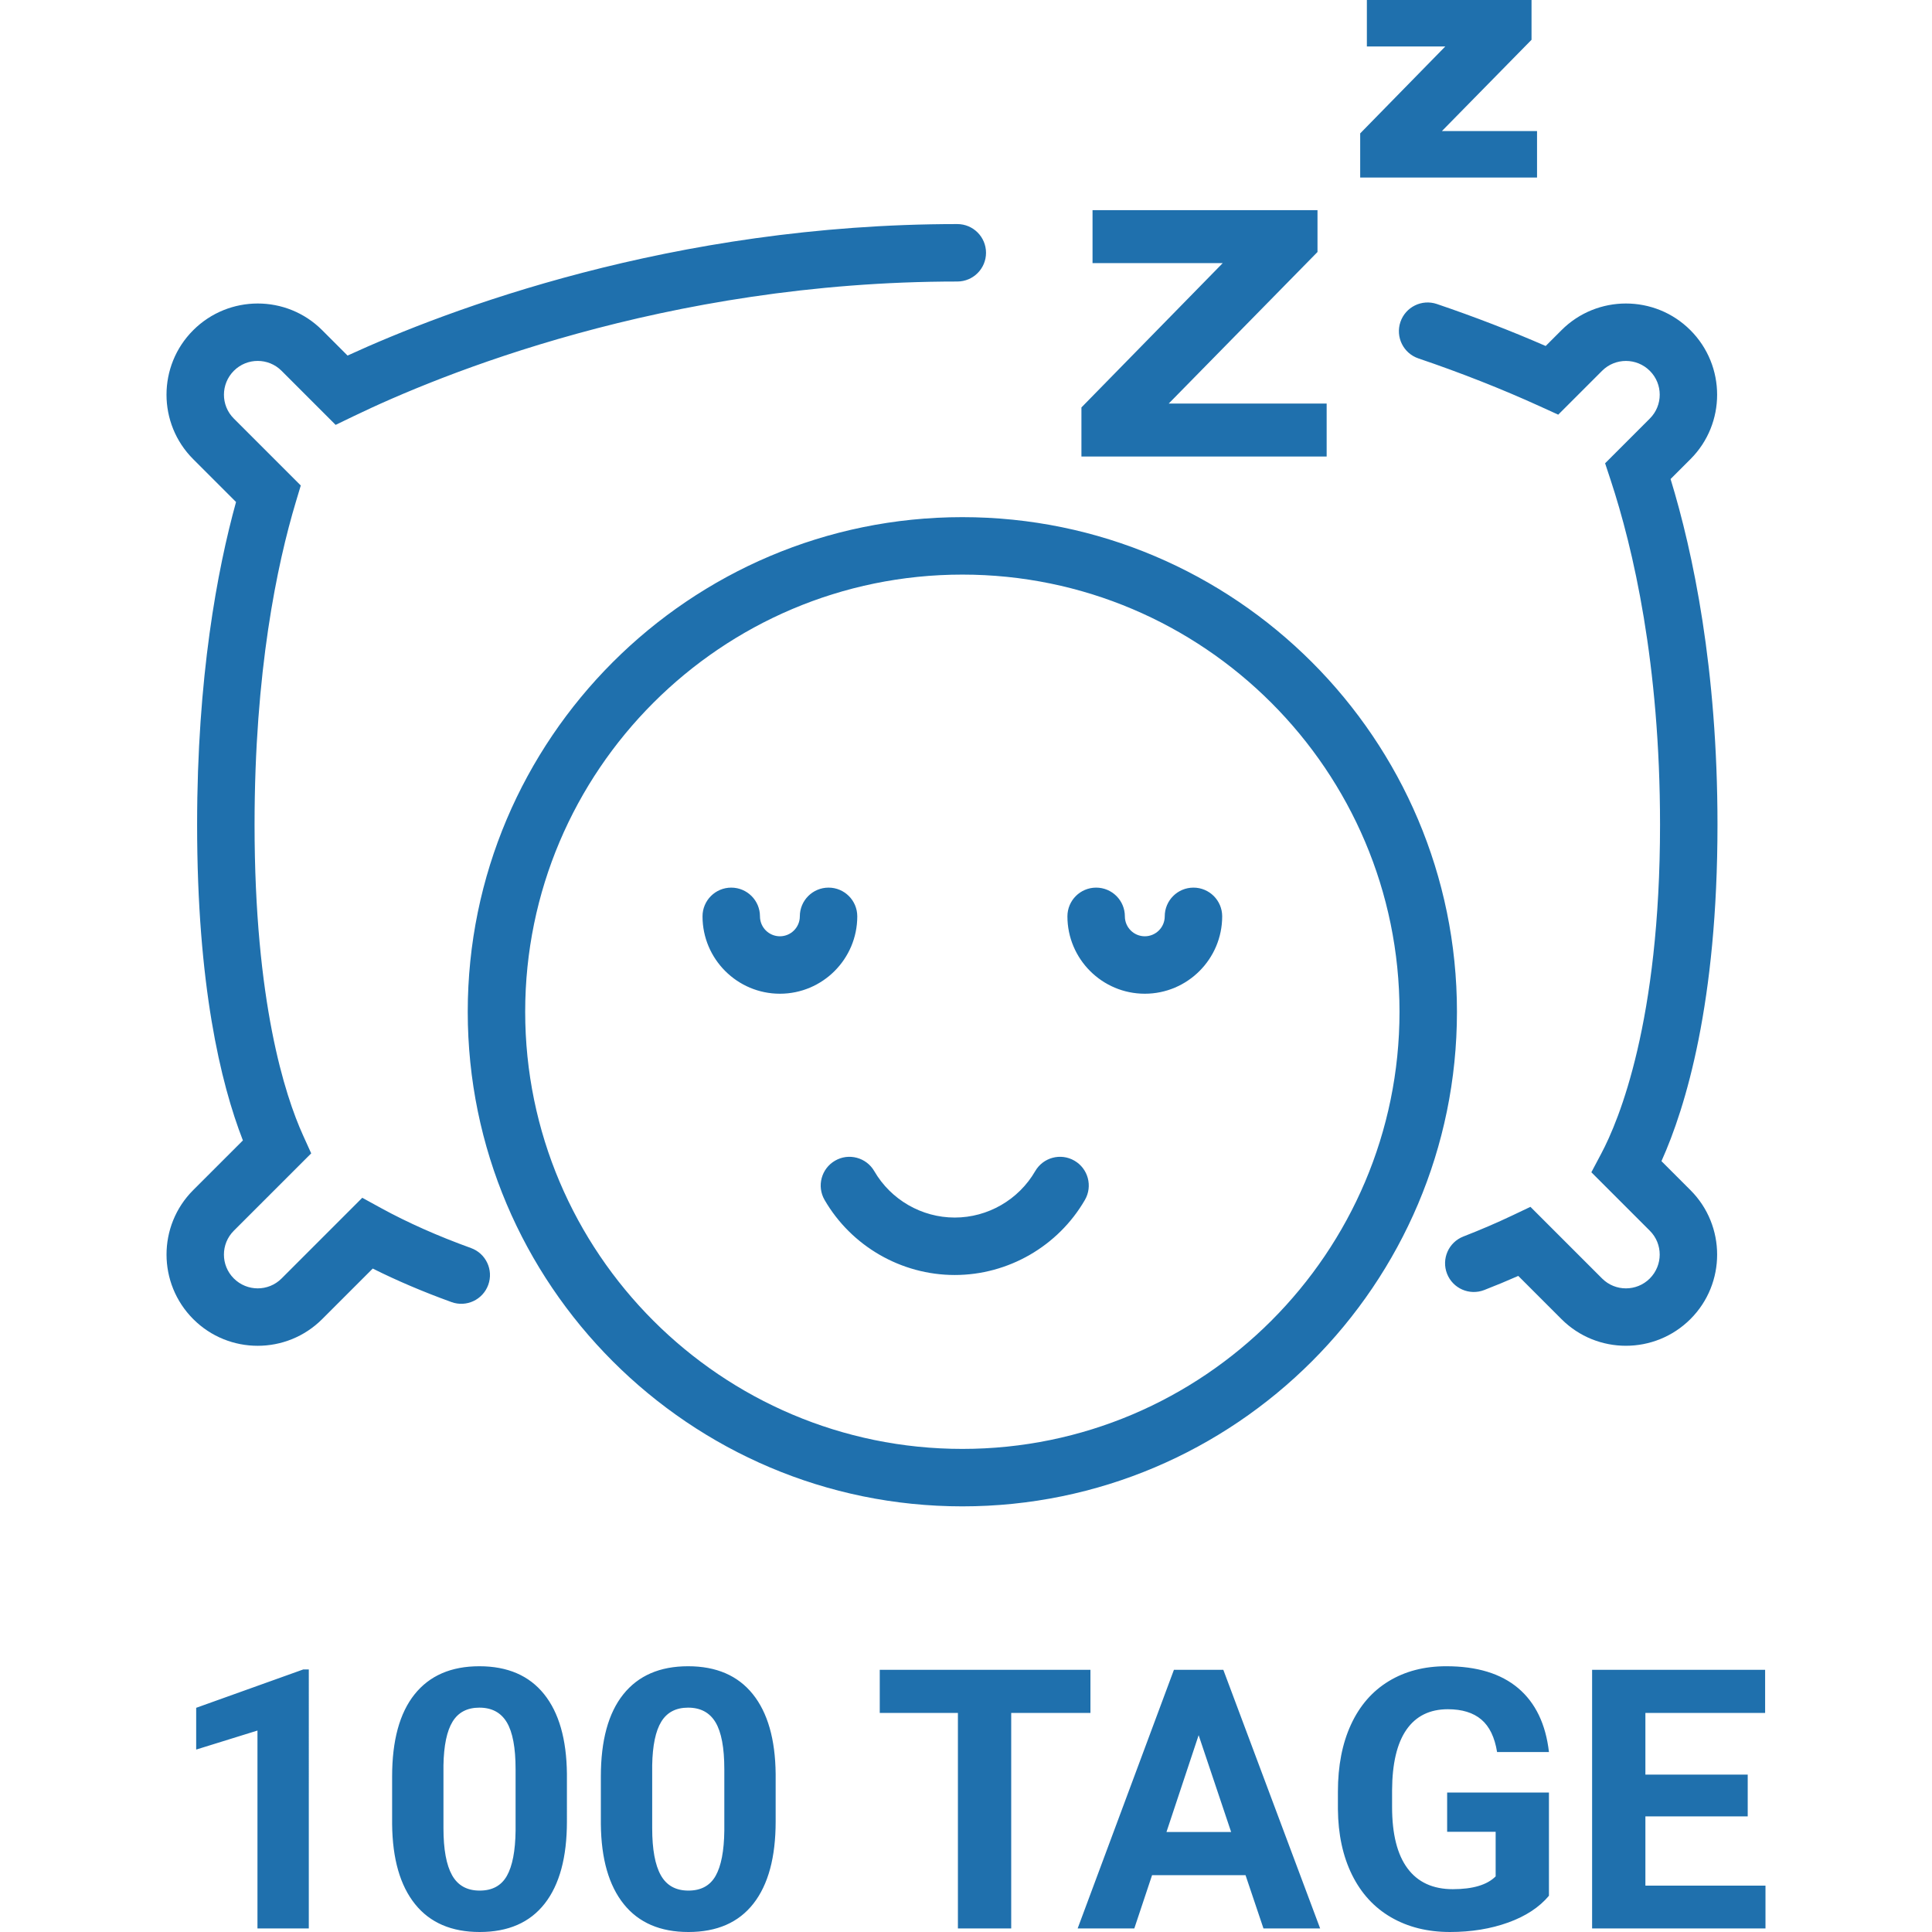 <?xml version="1.0" encoding="iso-8859-1"?>
<!-- Generator: Adobe Illustrator 22.1.0, SVG Export Plug-In . SVG Version: 6.00 Build 0)  -->
<svg version="1.1" xmlns="http://www.w3.org/2000/svg" xmlns:xlink="http://www.w3.org/1999/xlink" x="0px" y="0px"
	 viewBox="0 0 512 512" style="enable-background:new 0 0 512 512;" xml:space="preserve">
<g id="_x31_">
	<path style="fill:#1F70AD;" d="M255.032,399.2c-72.276,0-131.076-58.8-131.076-131.074c0-72.276,58.8-131.076,131.076-131.076
		s131.076,58.8,131.076,131.076C386.109,340.4,327.309,399.2,255.032,399.2z M255.032,152.274
		c-63.882,0-115.853,51.971-115.853,115.853c0,63.879,51.971,115.85,115.853,115.85s115.853-51.971,115.853-115.85
		C370.885,204.245,318.914,152.274,255.032,152.274z M68.296,356.649c-6.184,0-12.367-2.354-17.074-7.062
		c-9.445-9.445-9.448-24.763-0.035-34.181l13.184-13.182c-5.944-15.263-12.134-41.329-12.134-83.686
		c0-39.059,5.345-67.499,10.317-85.503l-11.365-11.365c-9.415-9.413-9.415-24.733,0-34.146c9.448-9.448,24.768-9.45,34.181-0.032
		l6.737,6.737c26.309-12.074,85.986-34.847,161.587-34.847c4.205,0,7.612,3.407,7.612,7.612c0,4.205-3.407,7.612-7.612,7.612
		c-77.613,0-137.664,24.926-159.88,35.643l-4.869,2.349L74.607,98.256c-3.479-3.479-9.143-3.479-12.622,0
		c-3.511,3.511-3.511,9.173-0.032,12.651l17.756,17.753l-1.308,4.356c-4.99,16.631-10.939,44.966-10.939,85.522
		c0,46.931,8.045,71.719,12.84,82.319l2.171,4.797L61.953,326.17c-3.479,3.481-3.479,9.143,0,12.622
		c3.513,3.513,9.175,3.511,12.654,0.032l21.398-21.4l5.005,2.743c7.017,3.843,15.028,7.404,23.814,10.58
		c3.952,1.43,5.999,5.793,4.569,9.747c-1.43,3.955-5.793,6.009-9.748,4.569c-7.48-2.706-14.475-5.684-20.865-8.883l-13.41,13.407
		C80.662,354.295,74.48,356.649,68.296,356.649z M430.879,356.644c-6.182,0-12.359-2.354-17.064-7.054l-11.457-11.46
		c-2.914,1.286-5.934,2.54-9.029,3.744c-3.92,1.519-8.33-0.419-9.854-4.334c-1.524-3.917,0.416-8.33,4.334-9.854
		c4.534-1.764,8.88-3.632,12.922-5.553l4.851-2.307l18.997,18.997c3.476,3.476,9.14,3.476,12.622,0
		c3.511-3.511,3.511-9.173,0.03-12.654l-15.506-15.506l2.636-4.97c4.681-8.826,15.565-34.988,15.565-87.155
		c0-42.672-7.119-73.208-13.09-91.313l-1.469-4.45l11.864-11.868c3.481-3.479,3.481-9.14,0.002-12.619
		c-3.509-3.509-9.17-3.509-12.654-0.03l-11.633,11.631l-4.804-2.19c-10.082-4.596-20.935-8.875-32.258-12.721
		c-3.979-1.353-6.11-5.677-4.76-9.656c1.355-3.977,5.674-6.11,9.656-4.76c10.018,3.402,19.693,7.136,28.839,11.128l4.197-4.197
		c9.415-9.415,24.733-9.415,34.149,0c9.448,9.445,9.448,24.765,0.032,34.178l-5.278,5.28c5.974,19.532,12.431,50.219,12.431,91.588
		c0,47.157-8.414,74.878-14.847,89.175l7.693,7.693c9.415,9.418,9.413,24.736,0,34.149
		C443.27,354.283,437.071,356.644,430.879,356.644z M253.018,337.888c-14.168,0-27.384-7.622-34.495-19.891
		c-2.109-3.637-0.867-8.293,2.77-10.402c3.625-2.114,8.293-0.867,10.402,2.77c4.398,7.587,12.567,12.3,21.324,12.3
		c8.756,0,16.926-4.713,21.321-12.3c2.104-3.637,6.757-4.884,10.402-2.77c3.637,2.106,4.879,6.764,2.77,10.402
		C280.405,330.266,267.186,337.888,253.018,337.888z M303.383,263.347c-11.306,0-20.506-9.2-20.506-20.506
		c0-4.205,3.407-7.612,7.612-7.612c4.205,0,7.612,3.407,7.612,7.612c0,2.914,2.369,5.283,5.283,5.283s5.283-2.369,5.283-5.283
		c0-4.205,3.407-7.612,7.612-7.612c4.205,0,7.612,3.407,7.612,7.612C323.889,254.147,314.69,263.347,303.383,263.347z
		 M206.681,263.347c-11.306,0-20.506-9.2-20.506-20.506c0-4.205,3.407-7.612,7.612-7.612c4.205,0,7.612,3.407,7.612,7.612
		c0,2.914,2.369,5.283,5.283,5.283c2.911,0,5.28-2.369,5.28-5.283c0-4.205,3.407-7.612,7.612-7.612s7.612,3.407,7.612,7.612
		C227.185,254.147,217.987,263.347,206.681,263.347z M289.533,55.694h59.618v11.089l-39.427,40.163h41.854v14.031h-64.988v-13.001
		l37.447-38.25h-34.504V55.694z M362.235,0h43.635v10.543L382.125,34.73h25.206v12.315h-46.868V35.351l22.552-23.036h-20.78V0z
		 M81.837,511.058H68.231v-52.444l-16.242,5.04v-11.066l28.388-10.169h1.459V511.058z M150.24,482.718
		c0,9.48-1.962,16.73-5.885,21.75c-3.925,5.025-9.668,7.532-17.23,7.532c-7.47,0-13.182-2.463-17.136-7.394
		c-3.955-4.926-5.979-11.982-6.073-21.18V470.81c0-9.574,1.985-16.839,5.954-21.799c3.972-4.96,9.691-7.438,17.161-7.438
		c7.468,0,13.182,2.458,17.136,7.369c3.955,4.911,5.979,11.968,6.073,21.16V482.718z M136.635,468.847
		c0-5.689-0.778-9.827-2.329-12.419c-1.556-2.592-3.979-3.885-7.275-3.885c-3.201,0-5.563,1.229-7.086,3.697
		c-1.521,2.468-2.329,6.323-2.423,11.566v16.68c0,5.595,0.761,9.752,2.284,12.468c1.521,2.716,3.959,4.073,7.319,4.073
		c3.325,0,5.726-1.298,7.203-3.905c1.474-2.612,2.242-6.601,2.307-11.973V468.847z M205.556,482.718c0,9.48-1.962,16.73-5.885,21.75
		c-3.925,5.025-9.668,7.532-17.23,7.532c-7.47,0-13.182-2.463-17.136-7.394c-3.954-4.926-5.979-11.982-6.073-21.18V470.81
		c0-9.574,1.985-16.839,5.954-21.799c3.972-4.96,9.691-7.438,17.161-7.438c7.468,0,13.182,2.458,17.136,7.369
		c3.955,4.911,5.979,11.968,6.073,21.16V482.718z M191.951,468.847c0-5.689-0.778-9.827-2.329-12.419
		c-1.556-2.592-3.979-3.885-7.275-3.885c-3.201,0-5.563,1.229-7.086,3.697c-1.521,2.468-2.329,6.323-2.423,11.566v16.68
		c0,5.595,0.761,9.752,2.285,12.468c1.521,2.716,3.959,4.073,7.319,4.073c3.325,0,5.726-1.298,7.203-3.905
		c1.474-2.612,2.242-6.601,2.307-11.973V468.847z M288.978,453.951h-20.997v57.107h-14.123v-57.107h-20.714v-11.437h55.834V453.951z
		 M330.079,496.935h-24.768l-4.708,14.123h-15.015l25.516-68.545h13.088l25.66,68.545h-15.02L330.079,496.935z M309.127,485.498
		h17.136l-8.613-25.66L309.127,485.498z M410.487,502.396c-2.547,3.043-6.14,5.406-10.783,7.086
		c-4.648,1.675-9.792,2.517-15.441,2.517c-5.932,0-11.13-1.293-15.61-3.885c-4.47-2.587-7.919-6.343-10.357-11.274
		c-2.428-4.926-3.677-10.719-3.736-17.369v-4.663c0-6.844,1.15-12.765,3.459-17.771c2.309-5.01,5.629-8.836,9.98-11.487
		c4.346-2.651,9.435-3.979,15.273-3.979c8.127,0,14.485,1.938,19.069,5.813c4.579,3.88,7.295,9.52,8.147,16.923h-13.747
		c-0.634-3.92-2.022-6.789-4.173-8.613c-2.146-1.819-5.104-2.73-8.87-2.73c-4.802,0-8.459,1.809-10.972,5.416
		c-2.508,3.608-3.781,8.974-3.811,16.096v4.381c0,7.186,1.363,12.617,4.098,16.289c2.726,3.672,6.73,5.506,12.002,5.506
		c5.302,0,9.088-1.13,11.348-3.39v-11.814h-12.855v-10.407h26.978V502.396z M463.164,481.355h-27.117v18.355h31.824v11.348h-45.948
		v-68.545h45.853v11.437h-31.73v16.338h27.117V481.355z"/>
</g>
<g id="Layer_1">
</g>
</svg>
